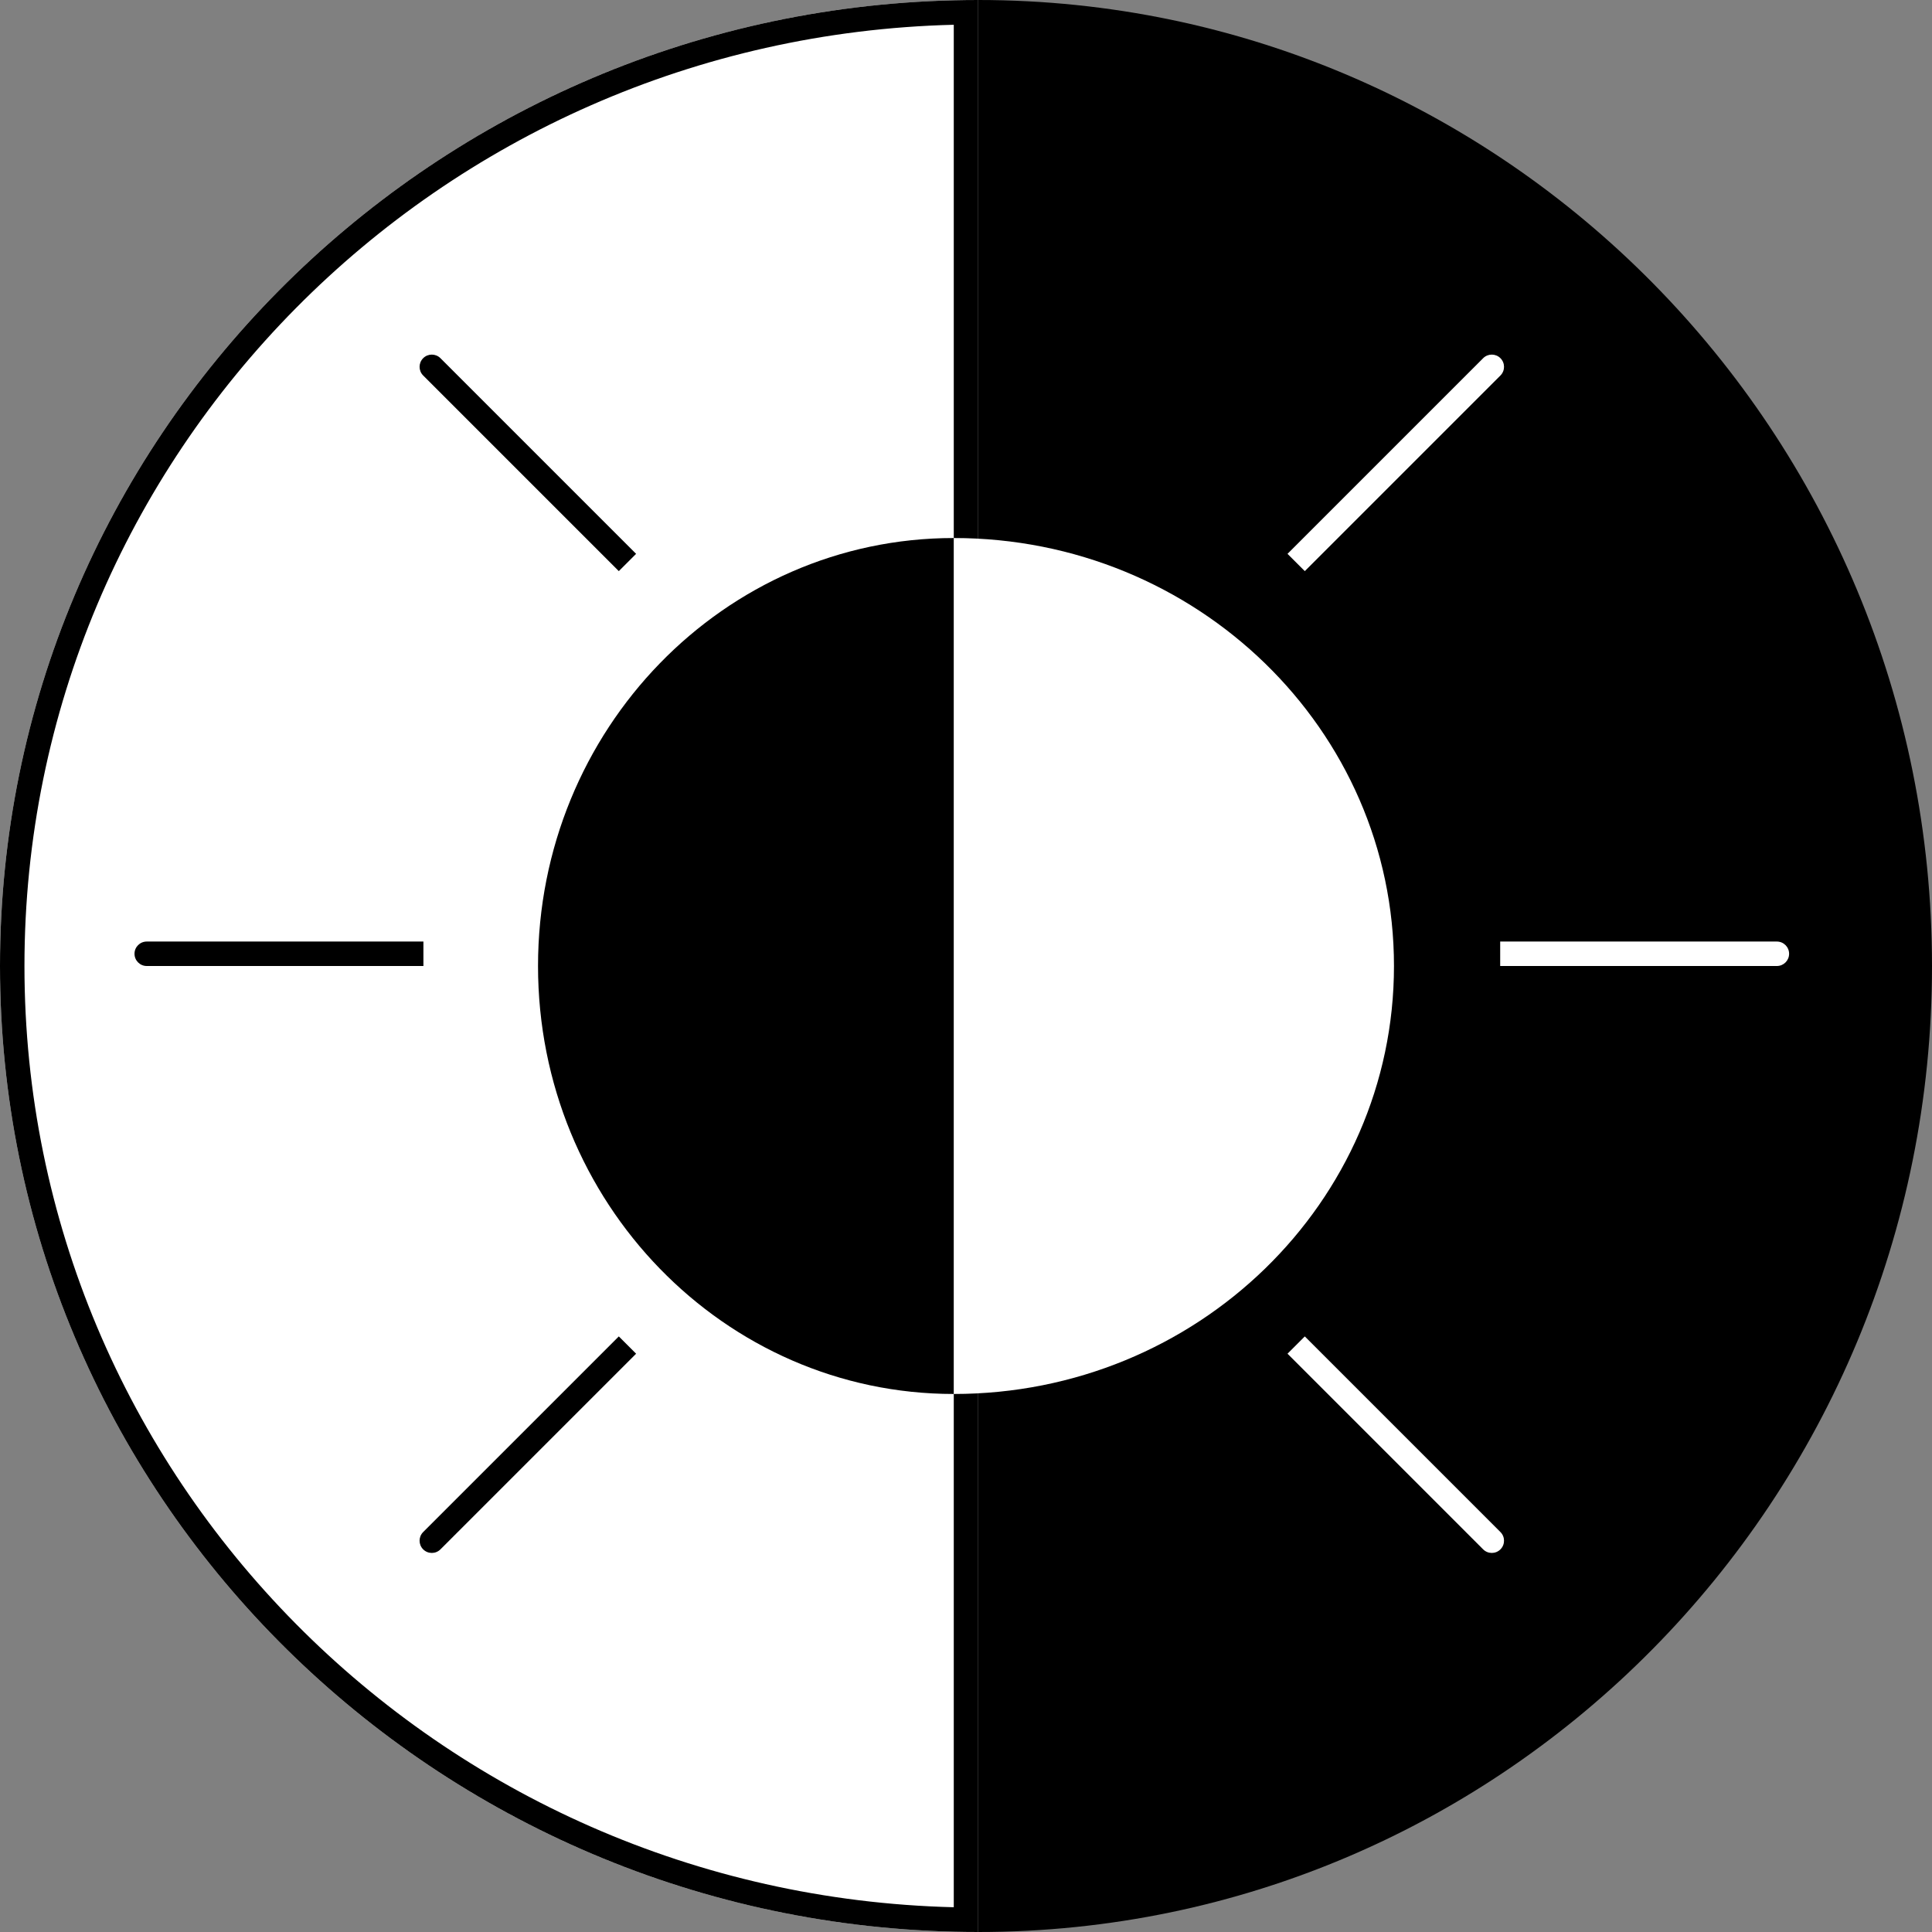 <?xml version="1.0" encoding="UTF-8"?> <svg xmlns="http://www.w3.org/2000/svg" width="1105" height="1105" viewBox="0 0 1105 1105" fill="none"><rect x="0" y="0" width="1105" height="1105" fill="#808080" stroke="none"/><path d="M559.494 1105C860.768 1105 1105 857.637 1105 552.5C1105 247.363 860.768 0 559.494 0V1105Z" fill="black"></path><path d="M0 552.5C0 857.637 250.494 1105 559.494 1105V0C250.494 0 0 247.363 0 552.5Z" fill="white"></path><path fill-rule="evenodd" clip-rule="evenodd" d="M13.987 552.5C13.987 845.136 250.538 1083.51 545.506 1090.84V14.161C250.538 21.487 13.987 259.864 13.987 552.5ZM545.506 0.169C242.97 7.5 0 251.98 0 552.5C0 853.02 242.97 1097.5 545.506 1104.83C550.155 1104.94 554.818 1105 559.494 1105V0C554.818 0 550.155 0.057 545.506 0.169Z" fill="black"></path><path d="M545.506 307.722C414.181 307.722 307.722 417.313 307.722 552.5C307.722 687.687 414.181 797.279 545.506 797.279V307.722Z" fill="black"></path><path d="M797.279 552.5C797.279 417.313 684.556 307.722 545.506 307.722V797.279C684.556 797.279 797.279 687.687 797.279 552.5Z" fill="white"></path><path fill-rule="evenodd" clip-rule="evenodd" d="M858.173 204.865C860.904 207.596 860.904 212.024 858.173 214.755L746.274 326.654L736.384 316.764L848.283 204.865C851.014 202.134 855.442 202.134 858.173 204.865Z" fill="white"></path><path fill-rule="evenodd" clip-rule="evenodd" d="M746.274 764.359L858.173 876.257C860.904 878.988 860.904 883.417 858.173 886.148C855.442 888.879 851.014 888.879 848.283 886.148L736.384 774.249L746.274 764.359Z" fill="white"></path><path fill-rule="evenodd" clip-rule="evenodd" d="M1023.27 545.508C1023.27 549.37 1020.14 552.502 1016.28 552.502H858.028V538.514H1016.28C1020.14 538.514 1023.27 541.645 1023.27 545.508Z" fill="white"></path><path fill-rule="evenodd" clip-rule="evenodd" d="M242.027 204.865C239.296 207.596 239.296 212.024 242.027 214.755L353.926 326.654L363.817 316.764L251.918 204.865C249.187 202.134 244.758 202.134 242.027 204.865Z" fill="black"></path><path fill-rule="evenodd" clip-rule="evenodd" d="M353.926 764.359L242.027 876.257C239.296 878.988 239.296 883.417 242.027 886.148C244.758 888.879 249.187 888.879 251.918 886.148L363.817 774.249L353.926 764.359Z" fill="black"></path><path fill-rule="evenodd" clip-rule="evenodd" d="M76.93 545.508C76.93 549.37 80.062 552.502 83.924 552.502H242.173V538.514H83.924C80.062 538.514 76.93 541.645 76.93 545.508Z" fill="black"></path></svg> 